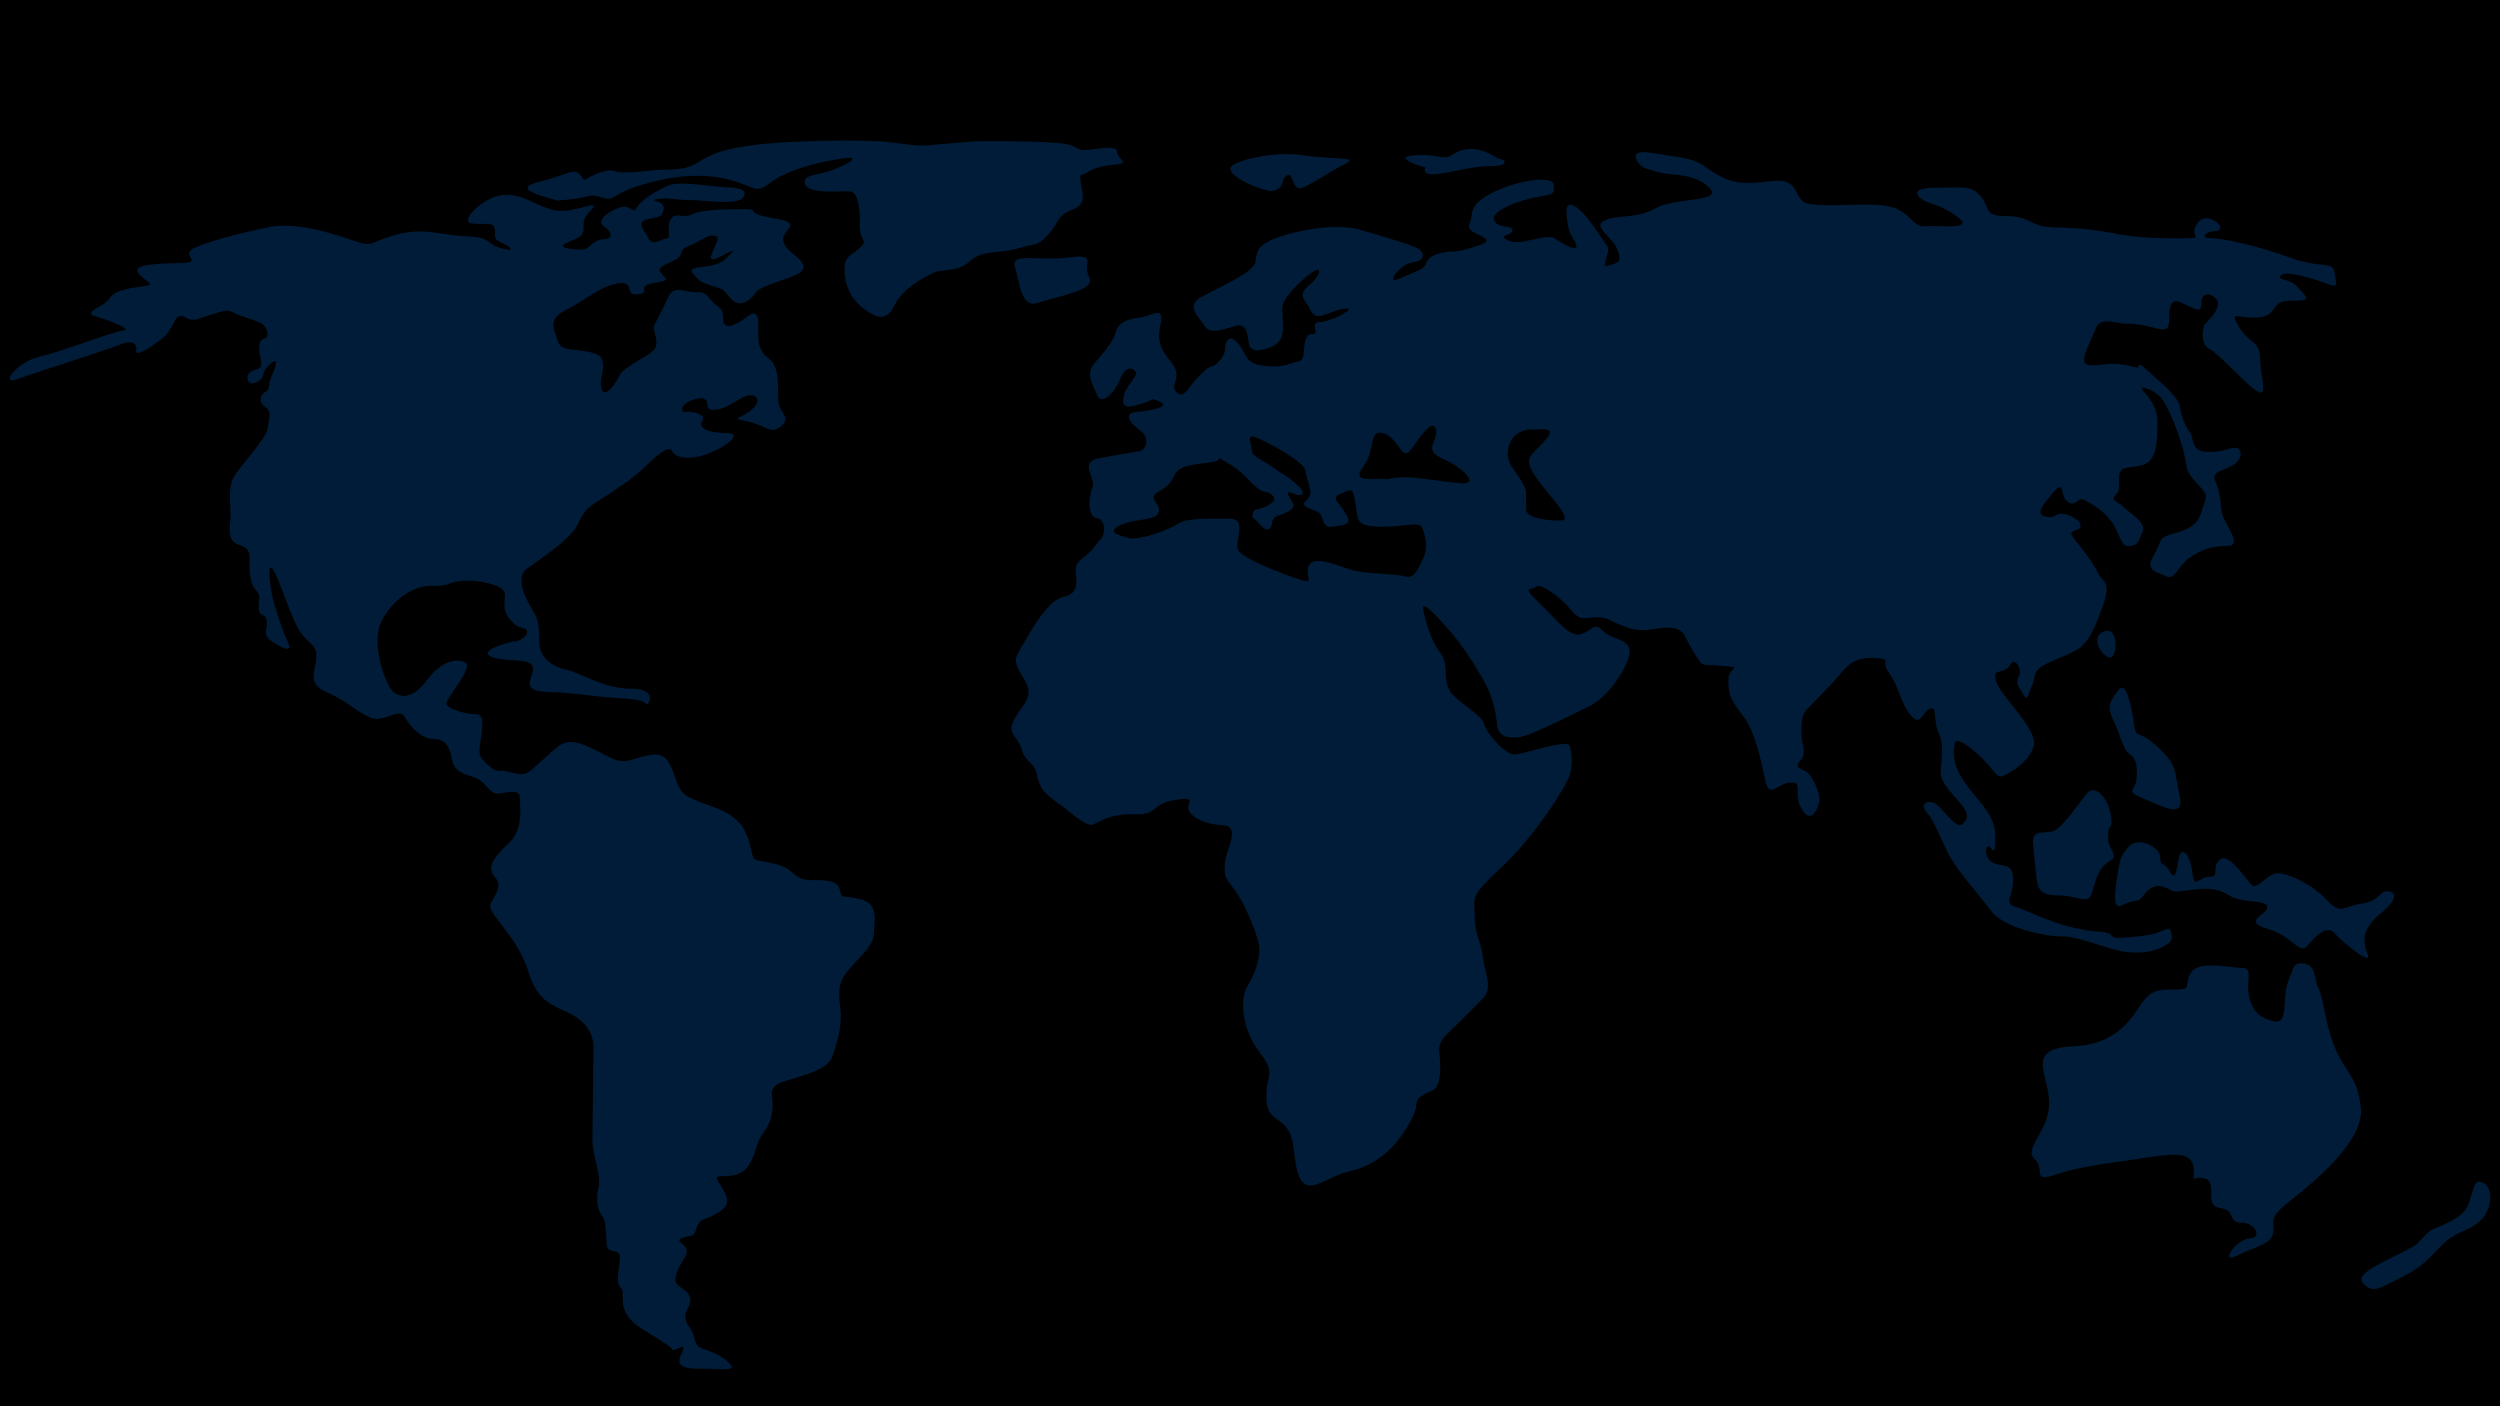 <svg xmlns="http://www.w3.org/2000/svg" width="1920" height="1080" version="1.0" viewBox="0 0 1440 810"><defs><clipPath id="d"><path d="M.52 26H499v684H.52Zm0 0"/></clipPath><clipPath id="e"><path d="M298 2h344v102H298Zm0 0"/></clipPath><clipPath id="c"><path d="M0 0h1431v711H0z"/></clipPath><filter id="a" width="100%" height="100%" x="0%" y="0%"><feColorMatrix color-interpolation-filters="sRGB" values="0 0 0 0 1 0 0 0 0 1 0 0 0 0 1 0 0 0 1 0"/></filter><mask id="b"><g filter="url(#a)"><path fill-opacity=".25" d="M-144-81h1728v972H-144z"/></g></mask></defs><path fill="#fff" d="M-144-81h1728v972H-144z"/><path d="M-144-81h1728v972H-144z"/><g mask="url(#b)"><g clip-path="url(#c)" transform="translate(5 79)"><path fill="#006fdf" d="M1209.96 299.7c4.571 1.245 5.958-17.731-2.632-15.102-8.586 2.632-2.77 13.578 2.633 15.101ZM816.262 17.375s-2.91 4.02 4.02 4.02c7.062 0 21.609-4.711 33.245-4.711 11.637 0 8.172-4.016 5.817-4.016-2.356 0-8.727-6.375-18.008-5.82-9.281.554-8.727 4.71-14.547 4.71-5.816 0-4.707-1.8-16.898-1.109-12.192.555 0 5.82 6.37 6.926Zm405.472 338.012c3.88 2.633 4.575 7.203 3.88 14.406-.692 7.203-7.204 6.512 3.878 11.082 11.082 4.574 24.246 12.469 20.918-1.938-3.324-14.406-.691-16.347-12.465-27.566-11.777-11.082-12.468-3.879-13.715-13.16-1.246-9.145-4.574-26.184-9.144-19.672-4.016 5.816-7.203 7.895-2.633 17.73 4.711 9.977 5.266 16.485 9.281 19.118Zm113.321 83.813c-8.59-9.145-22.996-15.794-28.817-15.102-5.957.691-11.082 9.836-14.406 6.511-3.324-3.324-13.16-18.98-18.285-14.406-5.266 4.57.691 9.832-5.957 9.832-6.512 0-8.45 7.899-9.836-2.629-1.246-10.531-6.512-15.793-7.895-7.898-1.25 7.898-1.941 13.16-5.265 7.203s-5.266-1.938-5.266-7.895-13.16-12.468-18.285-5.957c-3.324 4.157-4.57 4.57-5.957 13.715-1.246 9.14-4.57 23.551 2.633 19.672 7.203-3.879 8.59-.695 11.773-5.266 3.328-4.57 7.207-7.203 13.16-4.57 5.957 2.633 3.328 2.633 13.715 1.246 10.531-1.246 15.656-1.246 22.996 3.324 7.203 4.57 21.614 1.942 21.614 6.512 0 4.57-15.102 7.895 0 12.469 15.097 4.57 18.285 15.098 22.992 9.836 4.574-5.266 11.086-12.469 15.793-7.207 4.574 5.265 22.304 19.672 18.98 11.777-3.324-7.898-2.633-15.101 7.895-23.55 10.527-8.45 7.898-12.47 3.324-12.47-4.57 0-4.57 5.958-15.098 7.204-10.668 1.664-11.222 6.789-19.808-2.352ZM721.785 29.844c.692.14 1.246.277 1.8.418 5.821 2.351 9.974-1.11 10.528-5.82 6.375-9.282 4.02 7.62 11.082 4.71 6.93-2.91 16.903-9.976 25.075-13.992 8.175-4.015-9.973-2.355-24.52-4.71-14.543-2.356-35.047 1.8-40.867 5.82-5.403 3.738 8.453 11.082 16.902 13.574ZM1196.8 378.246c-4.015 5.125-11.773 16.344-17.038 20.363-5.266 3.88-14.407-1.246-13.715 7.895.691 9.144 1.246 13.16 1.941 19.672.692 6.512 1.938 10.527 11.774 10.527 9.836 0 14.406 3.324 17.73 1.942 3.324-1.25 2.633-7.204 6.512-15.102 3.879-7.895 10.527-5.957 7.898-11.773-2.632-5.957-2.632-4.575-2.632-10.528 0-5.957 3.324-1.941 1.382-11.777-2.078-9.836-9.28-17.04-13.851-11.219Zm0 0"/><path fill="#006fdf" d="M1219.242 469.258c9.281 1.11 16.348 0 22.719-3.465 6.371-3.461 3.465-7.617 2.91-9.281-.555-1.801-5.266 1.8-11.637 2.91-6.37 1.11-8.171 1.11-16.347 1.8-8.172.555-2.907-2.91-11.637-3.46-8.727-.555-17.453-2.356-27.426-5.82-9.976-3.462-15.101-6.372-22.168-8.727-7.062-2.356-.55-6.371-1.105-16.348-.555-9.972-7.067-5.816-12.192-9.281-5.265-3.461-3.464-11.082-1.109-8.727 2.355 2.356 2.91 5.266 2.91-7.066 0-12.188-11.082-20.363-18.008-30.89-7.066-10.528-5.82-16.348-5.265-21.61.554-5.266 12.883 4.71 19.258 12.191 6.37 7.618 6.37 7.618 9.972 5.817 3.461-1.801 13.992-7.617 16.348-16.903 2.351-9.28-18.703-27.98-21.613-36.707-2.907-8.73 4.02-3.464 7.62-9.28 3.462-5.821 7.618 2.35 5.262 6.37-2.351 4.016.555 6.371 2.91 10.528 2.356 4.02 2.356 0 4.711-5.262 2.356-5.266.555-7.067 4.711-10.531 4.157-3.461 19.809-8.172 23.965-12.188 4.157-4.02 7.063-8.73 12.192-23.273 5.261-14.547-.555-13.993-2.91-19.258-2.356-5.262-9.282-13.992-13.438-19.254-4.02-5.266-.555-4.02 2.355-5.82 2.91-1.801.555-5.817-6.375-8.172-7.062-2.356-5.816 2.355-12.187 1.11-6.375-1.11-2.91-5.821 4.016-13.993 7.066-8.172 3.464 1.8 8.171 5.266 4.711 3.46 5.82-2.91 9.286-1.11 3.46 1.801 10.527 5.262 15.789 12.192 5.265 6.925 5.265 15.097 10.53 14.543 5.263-.555 5.263-2.907 7.618-8.172 2.356-5.266-6.371-9.973-10.527-13.992-4.156-4.016-8.172-4.016-4.711-7.618 3.465-3.464.555-8.73 2.355-12.882 1.801-4.02 8.172-1.801 14.547-4.711 6.371-2.91 6.926-12.883 6.926-23.274 0-10.527-5.266-15.101-8.176-18.703-2.906-3.46 3.465-1.8 8.73 2.356 5.262 4.019 13.438 26.183 15.098 35.05 1.801 8.727.555 8.727 7.621 16.344 7.063 7.621 4.707 6.375 2.356 15.102-2.356 8.726-8.176 11.082-16.902 13.437-8.727 2.356-5.817 4.016-11.082 12.883-5.266 8.726 2.91 9.281 7.617 11.637 4.71 2.355 6.93-6.375 12.886-10.532 5.817-4.015 12.188-7.062 22.164-7.062 9.973 0-2.91-13.438-3.464-20.363-.555-6.926-1.11-11.637-3.465-16.903-2.352-5.261 2.355-5.261 9.285-8.726 6.926-3.465 6.371-10.528 2.351-10.528-4.015 0-7.617 2.907-16.898 2.356-9.281-.555-6.926-8.176-9.281-11.082-2.356-2.91-5.266-9.281-5.82-14.547-.551-5.266-8.727-12.191-14.543-17.453-5.82-5.266-9.282-8.73-9.282-6.375 0 2.355-3.465-.555-11.636-1.106-8.176-.554-9.977 1.106-16.903.551-7.062-.55.555-12.187 3.465-20.363 2.906-8.172 11.082-3.461 17.453-3.461 6.371 0 9.281.555 18.703 2.906 9.282 2.356 5.262-5.816 7.063-12.187 1.8-6.375 5.82-2.91 11.082-.555 5.265 2.355 6.93 2.906 6.93-2.356 0-5.265 4.707-6.37 8.726-1.8 4.016 4.71-7.066 14.547-7.066 14.547s-3.461 10.527 2.91 13.988c6.37 3.465 19.254 18.703 26.875 23.965 7.617 5.265 2.355-8.727 2.355-18.7 0-9.972-6.93-8.726-12.191-18.007-5.266-9.282-1.8-5.266 8.172-5.266 9.976 0 10.527-3.465 12.883-6.371 2.355-2.91 4.02-3.465 12.882-3.465 8.73 0 3.465-3.46-.55-8.172-4.02-4.71-12.192-3.465-9.286-6.37 2.91-2.911 18.704 1.8 26.184 4.706 7.621 2.91 5.82.555 4.711-6.37-1.11-6.927-7.621-1.802-26.184-8.728-18.699-6.925-39.062-11.082-45.437-11.082-6.371 0-1.8-4.02 2.91-4.02 4.711 0 3.465-4.015-1.11-6.37-4.706-2.356-8.726-.555-10.527 4.71-1.8 5.263 5.266 5.817-8.172 5.817-13.437 0-23.273 0-39.066-2.91-15.793-2.906-21.61-2.906-35.047-3.46-13.437-.556-12.191-6.372-26.183-6.372-13.993 0-9.282-5.266-15.098-11.637-5.82-6.375-8.727-4.71-26.184-4.71-17.453 0-8.172 6.925-4.71 8.171 3.464 1.11 12.882 4.02 19.257 9.977 6.371 5.816-11.637 3.46-19.258 4.015-7.617.555-6.925-4.015-15.789-9.28-8.73-5.266-30.34-2.356-42.53-2.911-12.192-.555-12.884 0-17.454-8.727-4.711-8.726-14.547-4.015-27.43-4.015s-19.808-6.375-26.18-10.531c-6.374-4.016-16.347-4.707-30.34-6.926-13.991-2.356-6.37 8.726-1.109 9.281 0 0 5.82 2.355 11.637 2.91 5.82.555 18.149 1.11 24.52 8.727 6.375 7.62-19.809 4.71-31.446 11.082-11.636 6.375-21.054 3.465-29.09 6.926-8.175 3.464 4.016 9.28 7.063 16.902 2.91 7.617 0 7.617-5.262 9.281-5.265 1.8 1.801-8.172-.554-11.082-2.356-2.91-11.082-18.008-18.008-22.719-7.067-4.71-5.82 4.016-4.711 10.528 1.11 6.37 2.91 6.37 4.71 11.082 1.802 4.71-7.62 0-12.19-3.461-4.712-3.465-19.81 4.707-26.876 1.105-6.925-3.46 2.356-2.355 2.356-5.816 0-3.465-8.172-.555-10.528-5.82-2.355-5.262 14.543-11.637 25.075-13.438 10.527-1.8 9.28-1.8 9.28-6.926 0-5.261-18.702-3.46-34.355 4.02-15.793 7.617-11.636 12.883-13.992 18.008-2.355 5.265 5.262 5.816 8.727 8.726 3.465 2.91-4.016 4.02-11.082 6.371-6.926 2.356-8.727 0-16.903 2.91-8.171 2.91-3.46 6.375-10.527 9.282-6.926 2.91-6.371 2.91-12.191 5.265-5.817 2.356 1.11-8.726 9.285-9.976 8.172-1.106 5.816-5.817 3.46-7.617-2.355-1.801-17.452-6.372-33.8-11.082-16.348-4.711-42.527 1.8-51.254 5.816-8.73 4.02-8.176 7.066-9.281 12.883-1.11 5.82-21.059 14.547-30.895 19.812-9.972 5.262-1.109 12.192 1.801 16.899 2.91 4.71 9.281 2.355 17.457 0 8.172-2.356 6.926 7.62 8.172 11.082 1.11 3.465 5.816 4.02 13.438.554 7.617-3.46 5.816-11.636 5.816-16.343 0-4.711-1.8-7.067 3.465-13.438 5.265-6.375 9.972-10.531 14.547-13.437 4.707-2.91 4.015 2.355-2.91 8.172-6.926 5.816-2.356 7.617 1.109 14.546 3.46 7.063 10.527 0 19.254-1.109 8.726-1.11-7.617 7.617-13.992 7.617-6.371 0 0 6.93-4.016 6.93-4.02 0-4.711 2.906-5.266 9.973-.554 7.066-2.91 5.265-7.617 7.066-4.71 1.8-11.637 2.352-19.258.55-7.617-1.8-6.925-8.726-12.191-13.437-5.262-4.707-6.371 2.356-6.371 5.266s-5.262 9.281-7.617 9.281c-2.356 0-9.282 7.067-13.438 12.883-4.02 5.82-6.926 2.355-8.176 0-1.105-2.356 2.91-5.816.555-11.637-2.355-5.816-11.637-10.527-8.726-23.965 2.91-13.437-3.465-6.37-12.883-5.261-9.282 1.105-12.192 5.261-12.883 8.726-.555 3.461-5.82 10.528-11.637 16.899-5.82 6.375-1.8 11.636 1.11 18.703 2.906 7.062 10.527-2.356 12.882-8.176 2.356-5.816 5.262-8.727 8.727-5.816 3.46 2.91-5.266 8.171-6.371 15.101-1.11 7.063 2.351 6.371 10.527 4.016 8.172-2.356 4.016-4.016 10.528-1.11 6.37 2.91-5.817 5.266-13.438 5.82-7.617.555-4.71 5.817 1.8 10.528 6.372 4.711 3.466 11.637-.554 12.191-4.016.555-11.637 1.801-23.273 4.016-11.637 2.356-1.106 11.637-3.461 16.902-2.356 5.262-2.91 16.899 2.355 17.454 5.262.554 5.262 9.28 2.356 12.191-2.91 2.91-3.465 5.816-10.532 11.082-7.062 5.266-1.8 9.973-4.015 16.898-2.356 6.93-8.172 2.91-15.102 10.532-6.926 7.617-9.972 13.437-15.097 22.164-5.266 8.726-5.82 9.281.554 19.808 6.371 10.528 0 13.438-5.265 22.72-5.262 9.28 1.8 9.972 4.02 18.007 2.35 8.176 7.062 6.375 8.726 14.547 1.8 8.172 4.015 10.527 12.191 16.347 8.172 5.817 16.344 13.989 20.363 12.188 4.016-1.8 10.528-6.371 23.965-5.816 13.438.554 8.727-5.817 22.719-8.172 13.992-2.356 6.371 1.8 8.172 5.816 1.8 4.156 9.281 8.172 19.808 8.727 10.532.554 1.801 13.437 1.11 21.613-.555 8.172 0 8.172 5.265 15.098 5.262 6.925 12.192 22.718 13.993 30.89 1.8 8.176-1.801 17.457-6.375 25.074-4.711 7.622-2.907 25.075 6.925 37.957 9.977 12.883 4.02 12.192 4.02 25.63 0 13.437 7.062 11.081 12.191 18.702 5.262 7.618 2.907 21.61 7.618 29.09 4.71 7.617 12.882.555 22.164-2.91 9.28-3.46 13.437-2.355 24.52-10.527 11.081-8.172 19.812-24.52 19.812-29.09 0-4.711 3.46-6.375 9.28-8.73 5.817-2.352 4.708-17.454 4.017-21.61-.555-4.015 1.109-7.617 3.464-9.973 2.356-2.355 16.899-16.347 22.164-22.164 5.262-5.82.555-13.992-.554-23.273-1.11-9.281-4.711-12.883-4.711-23.965s-3.461-9.976 15.793-27.984c19.254-18.008 37.265-46.684 39.066-53.055 1.801-6.375 1.106-11.637 0-16.348-1.11-4.71-26.183 4.711-32 4.711-5.82 0-16.347-12.886-17.457-17.457-1.105-4.71-9.972-9.28-17.453-16.343-7.621-6.93-1.8-16.903-7.621-24.524-5.816-7.617-8.727-18.7-9.973-25.07-1.11-6.375 8.727 4.707 16.348 13.437 7.617 8.727 17.453 25.07 20.363 30.89 2.91 5.817 5.262 14.548 5.817 21.61.554 6.926 5.265 8.176 12.191 7.621 6.926-.554 31.445-13.437 40.172-17.457 8.73-4.015 19.258-16.343 23.273-27.98 4.02-11.637-8.726-9.977-14.543-15.793-5.82-5.82-5.82 0-12.882 1.8-6.93 1.801-12.887-7.62-23.97-18.007-11.081-10.531-4.015-6.93-1.8-9.281 2.219-2.356 13.438 5.261 19.813 12.882 6.37 7.618 7.617 4.707 15.097 4.707 7.621 0 9.281 3.465 19.258 6.375 9.973 2.907 15.098-1.109 23.688-.277 8.449.832 7.203 4.988 13.16 14.27 5.816 9.28 3.46 6.37 16.343 7.617 12.887 1.11 3.465 0 3.465 8.172 0 8.176 1.11 11.082 8.727 21.058 7.62 9.973 10.527 28.536 12.883 37.957 2.355 9.282 7.066 0 14.547 0 7.62 0 .554 6.371 6.37 15.793 5.82 9.282 9.977-2.91 9.977-6.375 0-3.46-3.465-12.187-6.926-15.097-3.464-2.91-8.175-2.356-4.156-6.926 4.156-4.711.55-9.281.55-15.793 0-6.375.556-11.082 3.466-13.992s13.437-13.438 19.808-21.055c6.375-7.621 11.637-8.73 20.364-8.176 8.73.555 1.8 1.801 7.066 8.727 5.266 7.066 6.371 16.902 12.191 23.969 5.817 7.062 6.372-1.11 11.082-3.465 4.711-2.356 1.801 6.926 5.266 13.992 3.461 7.062 1.106 16.344 1.106 22.719 0 6.37 7.62 12.882 12.191 18.699 4.71 5.82 2.91 8.73 0 11.082-2.91 2.355-8.727-5.816-13.438-10.527-4.71-4.711-11.636-1.801-6.925 3.464 4.71 5.262 7.617 14.543 12.882 24.52 5.266 9.973 16.348 21.61 23.965 32 7.621 10.527 32 15.098 41.422 15.098 8.313-.414 27.012 7.757 36.293 8.867Zm-404.64-226.219c-3.465 6.926-5.266 11.637-10.532 9.977-5.261-1.801-22.718-1.11-31.445-4.02-8.727-2.906-21.61-8.172-23.965-1.8-2.355 6.374 5.817 11.636-8.726 6.374-14.547-5.265-30.34-11.636-32-16.347-1.801-4.711 5.816-17.457-4.711-17.457-10.528 0-25.075-.551-29.785 2.91-4.708 3.465-22.72 9.976-28.536 8.176-5.265-1.528-13.437-3.465-4.02-7.622 9.282-4.015 20.368-1.8 21.614-7.617 1.106-5.82-8.176-6.93 1.106-12.191 9.28-5.266 5.82-9.977 12.191-12.883 6.371-2.91 15.102-2.355 19.809-4.02 4.71-1.8-1.801-3.46 7.62 1.801 9.282 5.266 15.098 15.102 19.81 15.793 4.71.555 7.62 4.02 4.71 6.371-2.91 2.356-7.62 4.02-9.281 4.02-1.8 0-2.91 4.71-1.11 5.262 1.801.554 5.82 8.175 8.727 5.82 2.91-2.356 0-5.82 5.266-7.621 5.265-1.8 10.527-4.016 8.172-7.617-2.356-3.465-4.707-7.621 0-5.266 4.71 2.356 8.73 1.11 3.464-4.016-5.265-5.265-7.066-5.265-13.437-9.972-6.371-4.711-13.438-7.067-13.438-10.531 0-3.461-4.015-9.973 2.356-7.618 6.371 2.356 28.535 14.543 28.535 19.254 0 4.711 5.82 12.883.555 16.903-5.262 4.015 5.265 5.261 7.62 7.617 2.356 2.355 1.106 8.726 7.618 7.62 6.375-1.109 11.082-.554 7.621-7.066-3.465-6.37-9.281-9.28-3.465-11.636 5.82-2.356 7.067-5.262 8.727 4.71 1.8 9.973-.555 13.438 13.437 13.993 13.993.555 23.274-3.465 25.075.555 1.523 4.156 3.879 11.218.418 18.144Zm22.718-43.637c-9.285-.554-25.074-3.46-32.695-3.46-7.617 0-10.527 1.105-10.527 1.105-6.371-1.106-21.61 2.91-13.993-7.063 7.622-9.976 2.91-22.718 12.192-19.257 9.281 3.464 9.973 16.902 15.793 8.73 5.816-8.176 12.191-17.457 13.992-11.082 1.8 6.371-8.176 11.633 4.016 16.898 12.328 5.403 20.504 14.684 11.222 14.13Zm55.965 21.473c-8.726 0-19.258-1.8-19.258-6.371v-11.082c-4.707-11.082-10.527-13.438-10.527-21.059 0-7.617 4.71-13.988 13.992-13.988 9.281 0 13.992-1.11 6.926 6.926-6.926 8.172-13.438 8.726-4.016 21.61 9.418 12.882 21.61 23.964 12.883 23.964Zm446.34 302.825c-5.957-15.098-5.957-26.876-9.145-33.388-3.324-6.507-.69-14.406-10.527-14.406-4.015 0-3.879 2.633-7.203 11.082-3.324 8.453.691 24.242-7.895 22.305-8.453-1.938-12.468-5.957-14.41-14.406-1.937-8.45 2.633-16.348-3.879-16.348-6.507 0-24.933-4.57-29.504 2.633-4.574 7.203 1.247 9.836-8.453 9.836-9.836 0-13.714 0-18.976 6.512-5.266 6.507-12.469 24.933-40.59 26.18-28.121 1.245-13.715 16.347-13.715 32.695 0 16.343-15.098 26.18-8.45 32.136 6.513 5.957-1.94 13.715 11.774 9.145 13.715-4.574 26.184-5.957 47.793-9.145 21.614-3.324 31.446-4.57 32.14 5.957.692 10.528-2.632 3.324 5.958 5.266 8.586 1.937-.695 15.789 9.14 17.039 9.837 1.246 3.88 8.45 12.47 8.45 8.449 0 11.773 9.14 4.57 9.14-7.203 0-17.73 15.101-7.203 9.836 10.527-5.262 20.918-6.508 20.918-14.407 0-7.894-1.247-8.449 11.082-18.285 12.468-9.836 41.28-33.386 39.343-52.363-2.078-18.98-9.281-20.363-15.238-35.465Zm85.887 78.683c-5.266-2.63-5.266 1.941-8.45 11.777-3.324 9.836-19.671 13.715-22.304 15.793-2.633 1.938-7.895 7.895-7.895 7.895-12.468 7.894-36.71 15.793-30.754 22.304 5.957 6.508 9.836 2.63 24.243-4.574 14.406-7.203 18.285-16.344 26.183-21.61 7.895-5.265 12.465-4.57 18.285-11.081 5.957-6.79 5.957-17.871.692-20.504Zm0 0"/><g clip-path="url(#d)"><path fill="#006fdf" d="M490.996 439.059c-10.527-2.91-11.082.554-12.191-5.266-1.106-5.816-8.172-5.816-14.543-5.816-6.375 0-8.73-.555-13.992-5.266-5.266-4.707-16.348-5.262-19.81-6.371-3.464-1.11-1.804-11.082-8.73-20.363-7.062-9.282-21.609-11.082-30.89-16.348-9.281-5.262-6.371-25.625-19.809-23.965-13.437 1.8-14.547 7.066-26.875.555-12.191-6.371-20.363-10.528-26.875-5.82-6.37 4.71-14.547 13.437-18.703 15.792-4.015 2.356-11.082-1.8-15.098-1.105-4.02.55-8.726-4.156-11.636-8.176-2.91-4.015 5.265-24.52-2.356-24.52-7.617 0-17.453-3.46-17.453-6.37s15.79-20.364 11.082-23.274c-4.71-2.91-13.992-1.11-22.164 9.973-8.176 11.082-15.793 10.531-19.812 6.375-4.016-4.02-13.438-27.985-5.817-41.422 7.617-13.438 19.809-19.809 29.09-19.254 9.281.555 8.176-2.356 17.457-2.91 9.281-.555 21.055 2.355 23.27 5.816 2.355 3.465-2.352 9.285 3.464 16.348 5.817 6.926 9.282 4.02 9.973 6.926.555 2.91-4.707 5.82-6.926 5.82-2.355 0-21.609 5.262-13.992 8.727 7.621 3.464 21.059.554 23.969 5.265 2.906 4.707-9.281 14.543 8.172 15.098 17.453.555 29.09 2.91 39.066 3.465 9.973.554 16.899 1.105 18.008 3.46 1.11 2.356 8.172-8.726-8.176-8.726-16.344 0-29.09-9.281-37.953-11.082-8.73-1.8-14.547-7.617-15.101-14.547-.555-7.062.554-12.187-2.91-18.008-3.462-5.816-12.188-19.808-4.016-25.629 8.172-5.816 24.52-16.898 28.535-24.52 4.02-7.616 4.02-9.28 13.437-15.097 9.282-5.82 20.364-13.437 25.63-18.703 5.265-5.262 13.991-13.437 15.792-9.281 1.801 4.02 9.973 5.265 19.809 1.8 9.973-3.46 22.164-12.187 11.637-12.187-10.528 0-16.903-2.91-13.993-6.93 2.91-4.015-6.925-5.816-9.972-5.261-2.91.554-2.91-5.82 7.062-7.621 9.977-1.801 1.801 7.066 9.977 6.375 8.172-.555 13.437-6.93 19.254-8.176 5.82-1.106 8.175 4.02.554 9.281-7.617 5.266-9.972 3.465 0 5.82 9.973 2.356 12.883 7.618 18.704 2.356 5.816-5.266-1.11-7.067-1.801-13.992-.555-6.926 1.105-19.809-5.266-24.52-6.371-4.71-6.371-10.527-6.371-15.101 0-4.707 1.106-14.543-5.266-9.973-6.37 4.71-11.636 7.617-13.992 5.266-2.355-2.356 1.11-7.067-4.015-10.532-5.266-3.46-5.82-8.726-12.192-8.172-6.37.555-12.883-4.71-16.347 2.91-3.461 7.618-7.063 13.989-8.172 16.344-1.11 2.356 4.02 10.532-.555 14.547-4.711 4.016-17.453 9.973-19.254 13.992-1.8 4.016-8.726 14.543-10.527 7.618-1.801-6.926 5.816-17.454-4.711-20.364-10.528-2.91-18.703-.554-20.363-6.925-1.801-6.372-6.375-12.192 4.015-17.454 10.527-5.265 21.059-14.546 30.89-15.793 9.977-1.109 2.91 7.063 11.087 6.372 8.172-.555-1.11-4.711 8.726-6.372 9.973-1.8 8.172-1.8 5.262-5.265-2.906-3.461-1.106-4.016 6.375-7.617 7.617-3.465 1.8-5.82 9.281-8.727 7.617-2.91 9.281-5.82 13.438-5.82 4.015 0 3.46 1.8 1.105 7.066-2.351 5.262-4.015 8.727 2.91 5.262 7.067-3.461 10.528-5.817 5.266-.555-5.266 5.266-8.727 5.266-16.348 6.375-7.617 1.106-5.265 2.356-1.8 6.371 3.464 4.02 12.19 4.711 15.101 6.926 2.906 2.356 6.371 10.527 13.434 6.375 6.93-4.02 1.804-4.71 11.086-8.73 9.28-4.016 22.718-6.371 21.609-11.637-1.11-5.262-10.527-8.172-11.637-14.543-1.11-6.375 12.883-9.977-5.265-12.883-18.008-2.91-7.618-5.266-16.344-5.266-8.73 0-25.074 0-30.895 2.91-5.816 2.91-9.28-1.8-12.187 2.91-2.91 4.708.55 11.083-2.356 11.083-2.91 0-8.175 4.707-10.53 0-2.352-4.711-7.618-9.281-.552-11.082 6.926-1.801 8.172-.555 9.282-5.82 1.105-5.266-9.977-4.711-3.465-5.817 6.37-1.11 9.281.55 18.008.55 8.726 0 28.539 3.466 31.445-1.8 2.91-5.262-4.707-5.262-13.434-5.816-8.73-.555-23.968-3.465-30.34-.555-6.37 2.91-14.546 7.621-17.453 12.191-2.91 4.711-2.91-1.109-8.73 0-5.817 1.11-15.79 7.618-10.527 11.082 5.265 3.465 5.265 7.618-.555 7.618-5.817 0-7.617 5.82-11.637 5.82-4.015 0-15.098-.555-9.973-3.465 5.266-2.906 11.082-2.906 10.528-9.973-.555-7.066 5.82-9.28 5.82-11.636s-13.992 5.265-25.074 1.8c-11.082-3.464-15.793-8.726-26.875-8.171-11.082.554-25.629 15.097-18.703 16.343 7.066 1.11 12.191-1.105 13.437 2.356 1.11 3.465-1.105 6.375 2.91 8.176 4.02 1.8 11.637 6.37 1.801 4.015-9.836-2.355-5.262-6.37-20.363-7.066-15.098-.551-24.52-5.262-40.172-1.106-15.793 4.016-13.437 7.618-23.969 4.016-10.527-3.461-32.691-11.637-50.144-8.172-17.457 3.461-39.067 9.281-44.332 12.883-5.262 3.465 5.265 6.926-4.016 7.617-9.281.555-31.445 0-26.875 5.82 4.711 5.817 10.527 6.371 3.465 7.618-6.926 1.109-16.348 1.8-19.813 6.93-3.46 5.261-16.343 8.171-8.171 10.527 8.171 2.355 21.609 7.617 15.793 8.171-5.82.555-35.602 12.192-48.348 15.102C4.62 129.445-5.77 143.437 5.312 139.281c14.133-5.125 51.95-16.898 58.876-19.808 6.93-2.91 9.976-.555 9.28 3.465-.55 4.015 8.177-1.801 15.102-7.067 6.926-5.266 6.926-15.793 12.883-12.191 5.817 3.465 9.281 0 13.992-1.11 4.711-1.105 9.282-4.015 13.438-1.8 4.015 2.355 14.543 4.71 17.453 7.066 2.91 2.355 4.02 7.621 1.11 8.172-2.91.555-3.466 3.465-2.91 8.176.554 4.707 2.91 8.726-2.911 9.972-5.816 1.11-4.707 8.172-1.105 7.621 3.46-.554 5.816-2.355 6.37-5.82.555-3.46 8.173-9.973 7.067-5.262-1.11 4.707-4.02 9.282-4.02 12.883 0 3.461-4.015 2.906-4.71 6.371-.551 3.465.554 3.465 3.464 6.371 2.91 2.91 1.11 4.711.555 11.082-.555 6.375-18.008 23.965-20.363 29.786-2.356 5.816-1.11 13.992-1.11 20.363 0 6.37-2.355 14.547 4.016 16.902 6.375 2.352 6.93 3.461 6.93 9.281 0 5.817 0 12.883 3.46 16.899 3.466 4.02 1.801 3.465 1.801 9.976 0 6.508 4.02 2.907 4.711 8.172.555 5.262-2.91 7.617 2.91 11.637 5.817 4.016 12.192 6.926 9.282.555-2.91-6.375-4.711-11.637-7.621-21.059-2.907-9.281-4.707-26.18-1.106-21.055 3.461 5.262 8.172 21.055 13.438 32 5.261 11.082 11.633 9.973 11.633 18.008 0 8.172-6.372 15.793 6.375 21.059 12.882 5.262 22.164 16.344 29.78 15.097 7.622-1.109 12.192-5.816 15.102-.554 2.91 5.265 9.282 12.191 16.348 12.191 6.926 0 9.281 4.711 10.527 11.637 1.11 6.926 5.817 8.172 12.883 10.527 6.926 2.356 8.727 9.973 13.992 9.281 5.262-.554 12.192-2.91 12.192 2.356s2.351 18.008-6.375 26.184c-8.727 8.171-12.883 13.988-8.172 19.253 4.71 5.266.555 10.528-1.8 14.547-2.356 4.016 1.8 7.618 6.37 13.989 4.711 6.375 11.082 13.992 15.102 26.875 4.015 12.882 9.972 17.457 19.808 21.613 9.973 4.015 17.454 11.082 17.454 21.055 0 9.972-.555 43.777-.555 53.609 0 9.976 5.265 19.812 3.465 27.43-1.801 7.62 0 13.992 2.355 16.902 2.356 2.906 1.8 9.281 2.356 15.793.554 6.371 7.617 1.8 7.617 7.617 0 5.82-2.906 14.547.554 17.453 3.465 2.91-4.015 13.438 11.637 23.274 15.793 9.976 16.903 10.53 18.008 12.191 1.11 1.8 6.375-3.465 6.375-.555 0 2.91-8.73 11.637 7.617 11.637 16.348 0 26.184 2.356 16.348-5.262-9.977-7.62-15.793-4.02-17.457-11.636-1.801-7.621-4.016-6.375-5.262-11.637-1.11-5.266 4.156-7.621 2.356-12.883-1.801-5.265-8.727-5.265-8.176-10.531.554-5.262 4.71-10.527 5.82-12.883 1.11-2.355 1.11-4.707-1.8-6.926-2.91-2.355-2.356-2.91 1.8-4.156 4.156-1.105 4.711.555 6.371-5.262 1.801-5.82 6.926-5.265 9.281-6.93 2.356-1.8 10.528-4.015 7.622-11.632-2.91-7.621-8.727-11.086-2.356-11.086s12.883-.55 16.899-8.727c4.019-8.172 2.355-9.972 7.066-16.343 4.71-6.375 5.266-11.637 5.266-16.348 0-4.711-2.356-9.281 4.015-12.191 6.371-2.91 27.43-6.372 30.34-15.098 2.906-8.73 5.816-18.012 4.707-27.43-1.105-9.281-1.8-15.101 4.711-22.719 6.371-7.62 14.547-13.992 14.547-20.918.137-6.925 3.183-16.761-7.344-19.671Zm0 0"/></g><g clip-path="url(#e)"><path fill="#006fdf" d="M598.91 55.887c6.371-6.926 4.711-10.528 13.438-13.992 8.726-3.461 6.37-8.172 5.265-15.098-1.11-7.067 0-4.016 3.461-6.371 3.465-2.356 8.727-4.02 16.903-4.711 8.171-.555.554-3.465.554-6.926 0-3.465-5.82-2.91-13.992-1.8-8.176 1.105-6.926 0-12.883-2.356-5.82-2.356-40.176-2.356-49.039-2.356-8.73 0-24.52 1.801-32.695 2.356-8.172.554-7.617 0-23.274-1.801-15.789-1.8-57.074-.555-72.312 1.106-15.098 1.804-26.18 3.464-36.152 9.976-9.977 6.371-16.348 4.016-27.43 5.262-11.082 1.11-12.192 1.11-17.457 1.11-5.262 0-4.707-2.911-13.988.554-9.282 3.465-6.375 5.816-9.977 1.11-3.46-4.712-8.172 0-24.52 4.015-16.343 4.02 5.82 8.726 11.083 10.527 0 0 11.082-.55 17.457-2.351 6.37-1.805 9.28 2.351 13.437 1.105 4.016-1.105 5.262-5.262 28.535-10.527 23.274-5.266 39.621-1.11 49.04 2.91 9.28 4.016 9.28 1.8 17.456-3.465 8.172-5.262 22.164-9.281 36.707-11.637 14.547-2.355 5.266 2.91-4.015 6.375-9.282 3.461-17.457 2.352-15.793 8.172 1.8 5.817 19.808 4.016 25.074 4.016 5.266 0 5.816 8.176 6.371 12.883.555 4.71-.555 7.066.555 11.636 1.11 4.711 4.02 4.02-1.11 8.73-5.261 4.708-8.171 4.016-8.171 12.188 0 8.176 3.464 16.903 11.636 22.72 8.172 5.82 12.883 6.374 17.453-2.907 4.711-9.281 15.793-15.102 21.614-18.012 5.816-2.906 13.988 0 21.609-6.926 7.617-6.925 17.453-4.015 28.535-7.617 11.36-3.187 10.113-.832 16.625-7.898Zm0 0"/></g><path fill="#006fdf" d="M610.547 69.324c-17.453 2.356-33.8-3.46-30.89 5.82 2.905 9.282 3.46 23.274 12.882 20.364 16.066-4.988 33.8-7.621 29.781-15.102-4.293-7.617 5.68-13.437-11.773-11.082Zm0 0"/></g></g></svg>